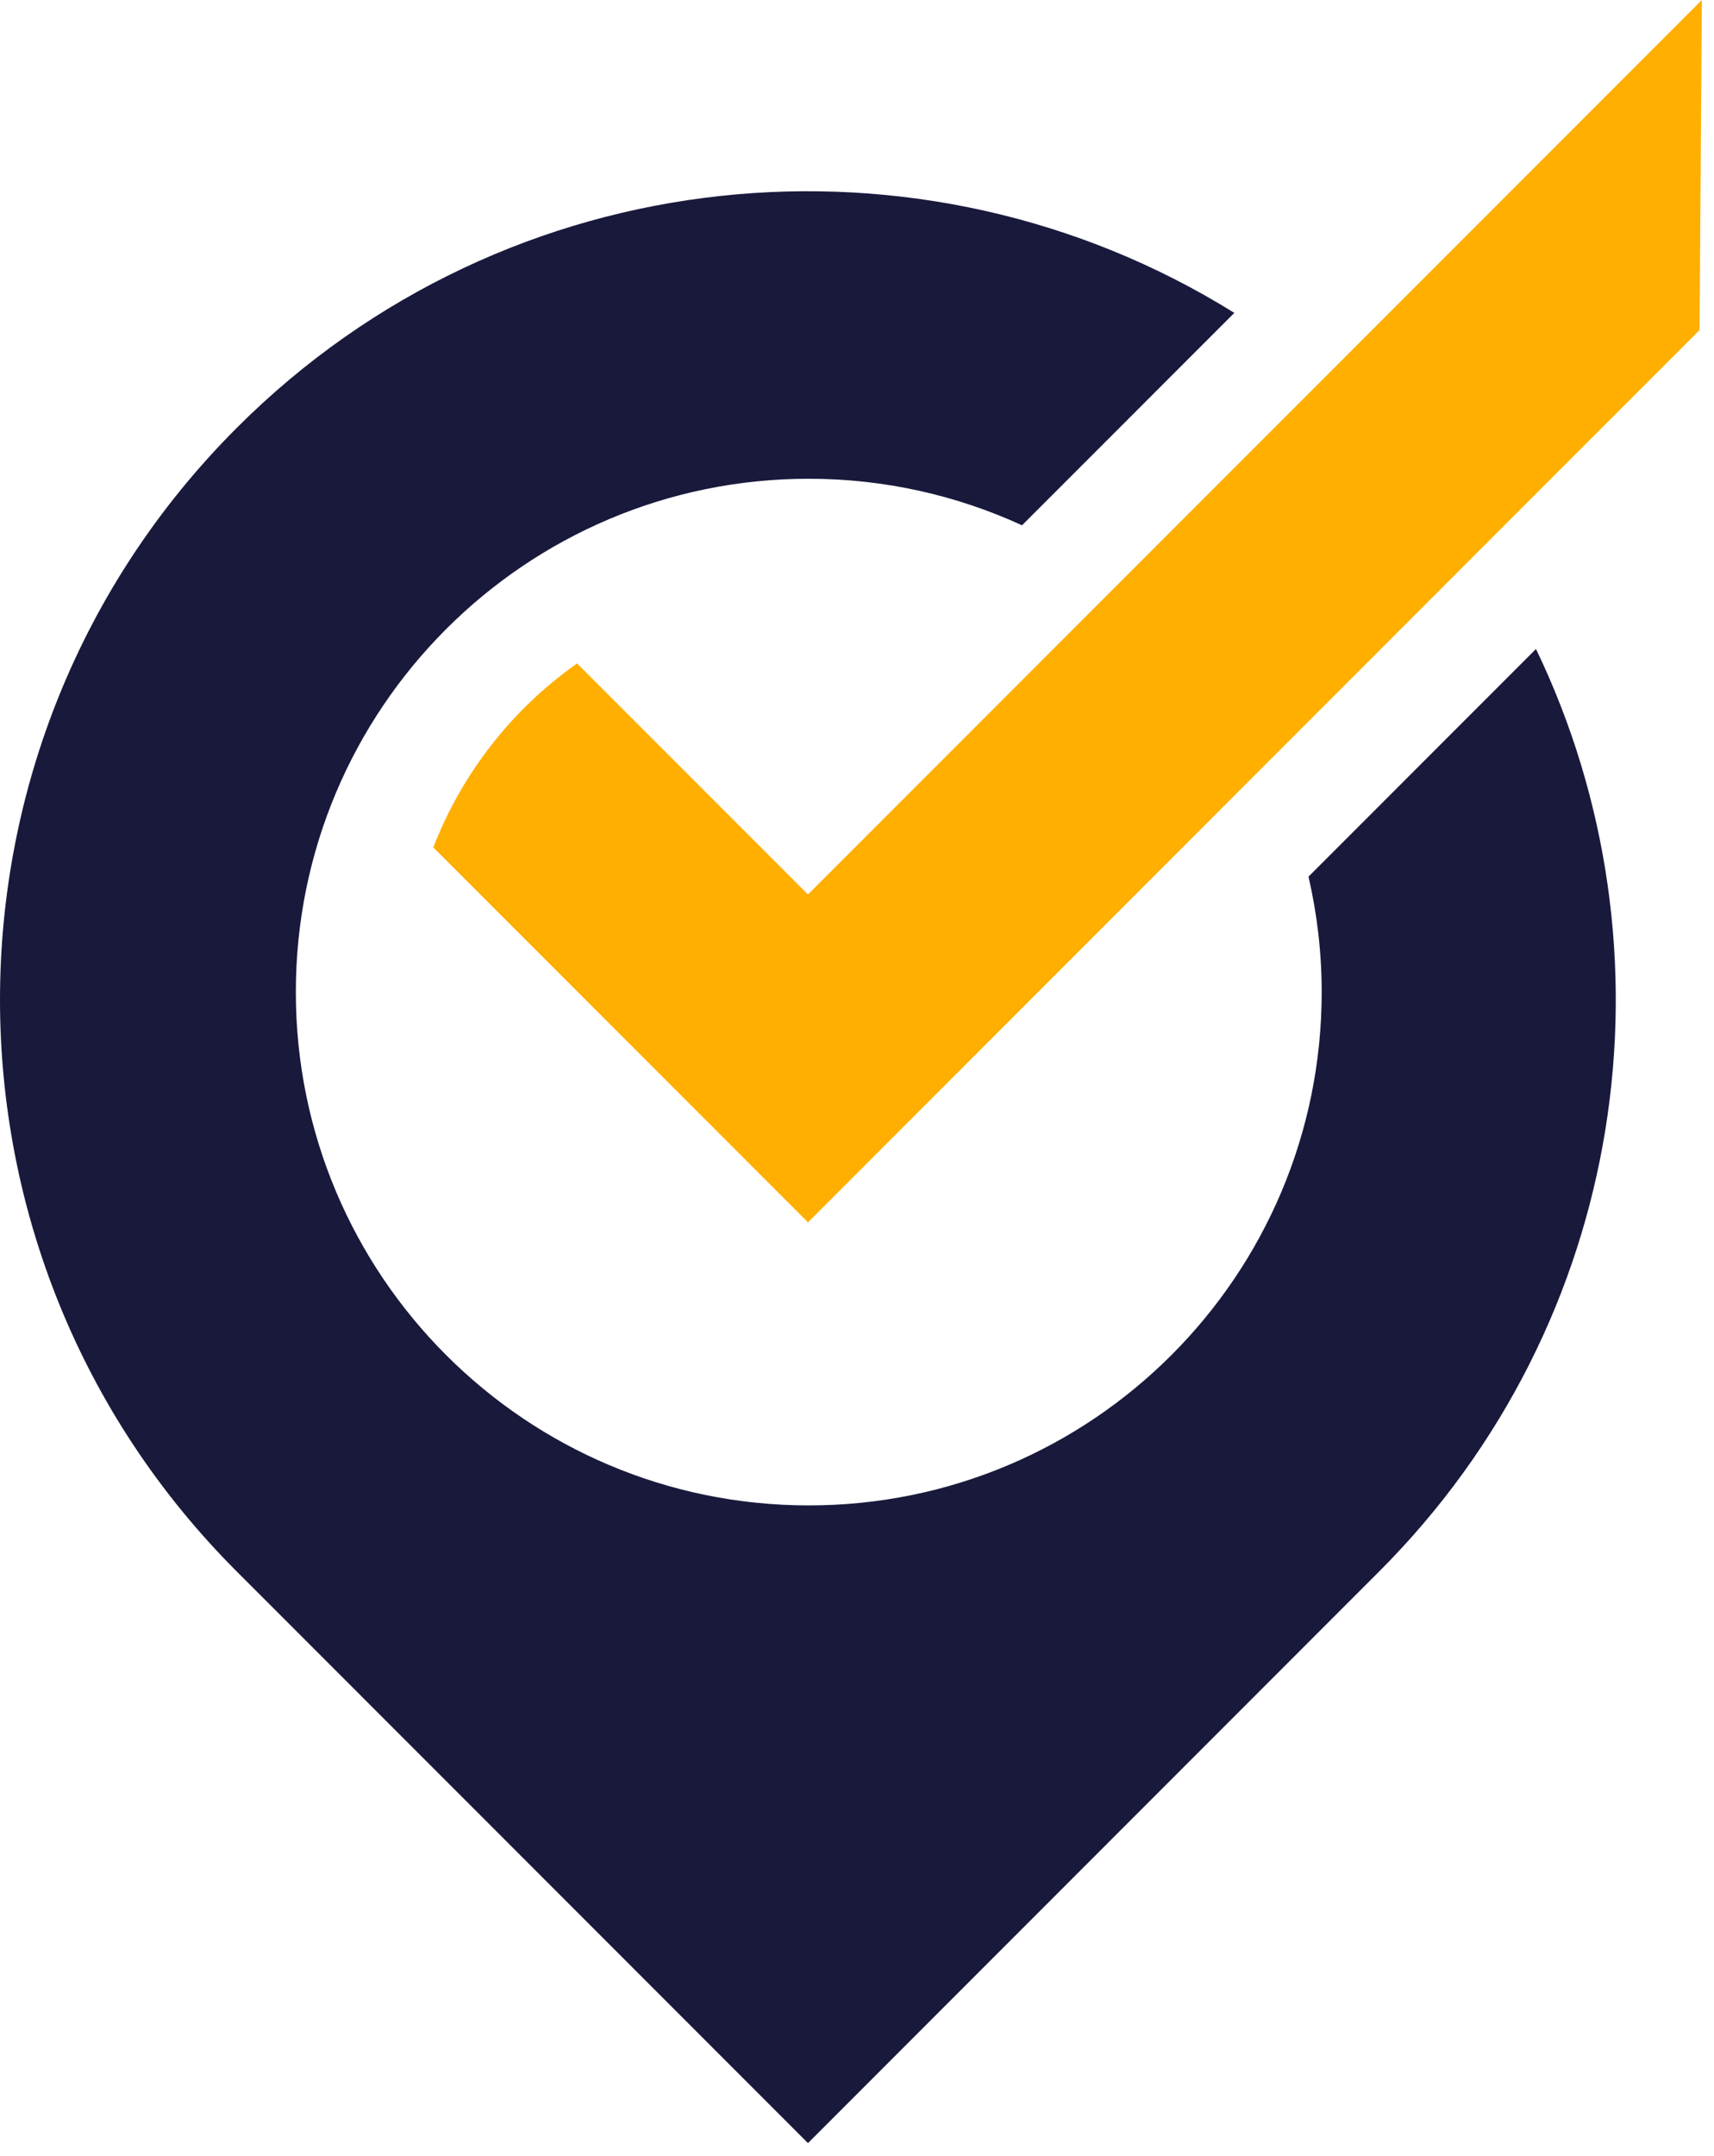 <?xml version="1.0" encoding="UTF-8"?> <svg xmlns="http://www.w3.org/2000/svg" width="35" height="44" viewBox="0 0 35 44" fill="none"><path d="M26.719 17.888C26.894 18.647 26.989 19.436 26.989 20.248C26.989 26.034 22.299 30.724 16.515 30.724C10.732 30.724 6.041 26.033 6.041 20.248C6.041 14.463 10.732 9.771 16.515 9.771C18.069 9.771 19.544 10.113 20.87 10.721L25.205 6.386C18.839 2.423 10.363 3.203 4.833 8.734C-1.611 15.179 -1.611 25.628 4.833 32.071L16.499 43.739L28.164 32.071C33.256 26.978 34.321 19.386 31.365 13.245L26.719 17.892V17.888Z" fill="#19193C"></path><path d="M16.499 18.255L11.784 13.54C10.467 14.467 9.438 15.771 8.848 17.295L16.499 24.947L34.705 6.736L34.752 0L16.499 18.255Z" fill="#FFAF00"></path></svg> 